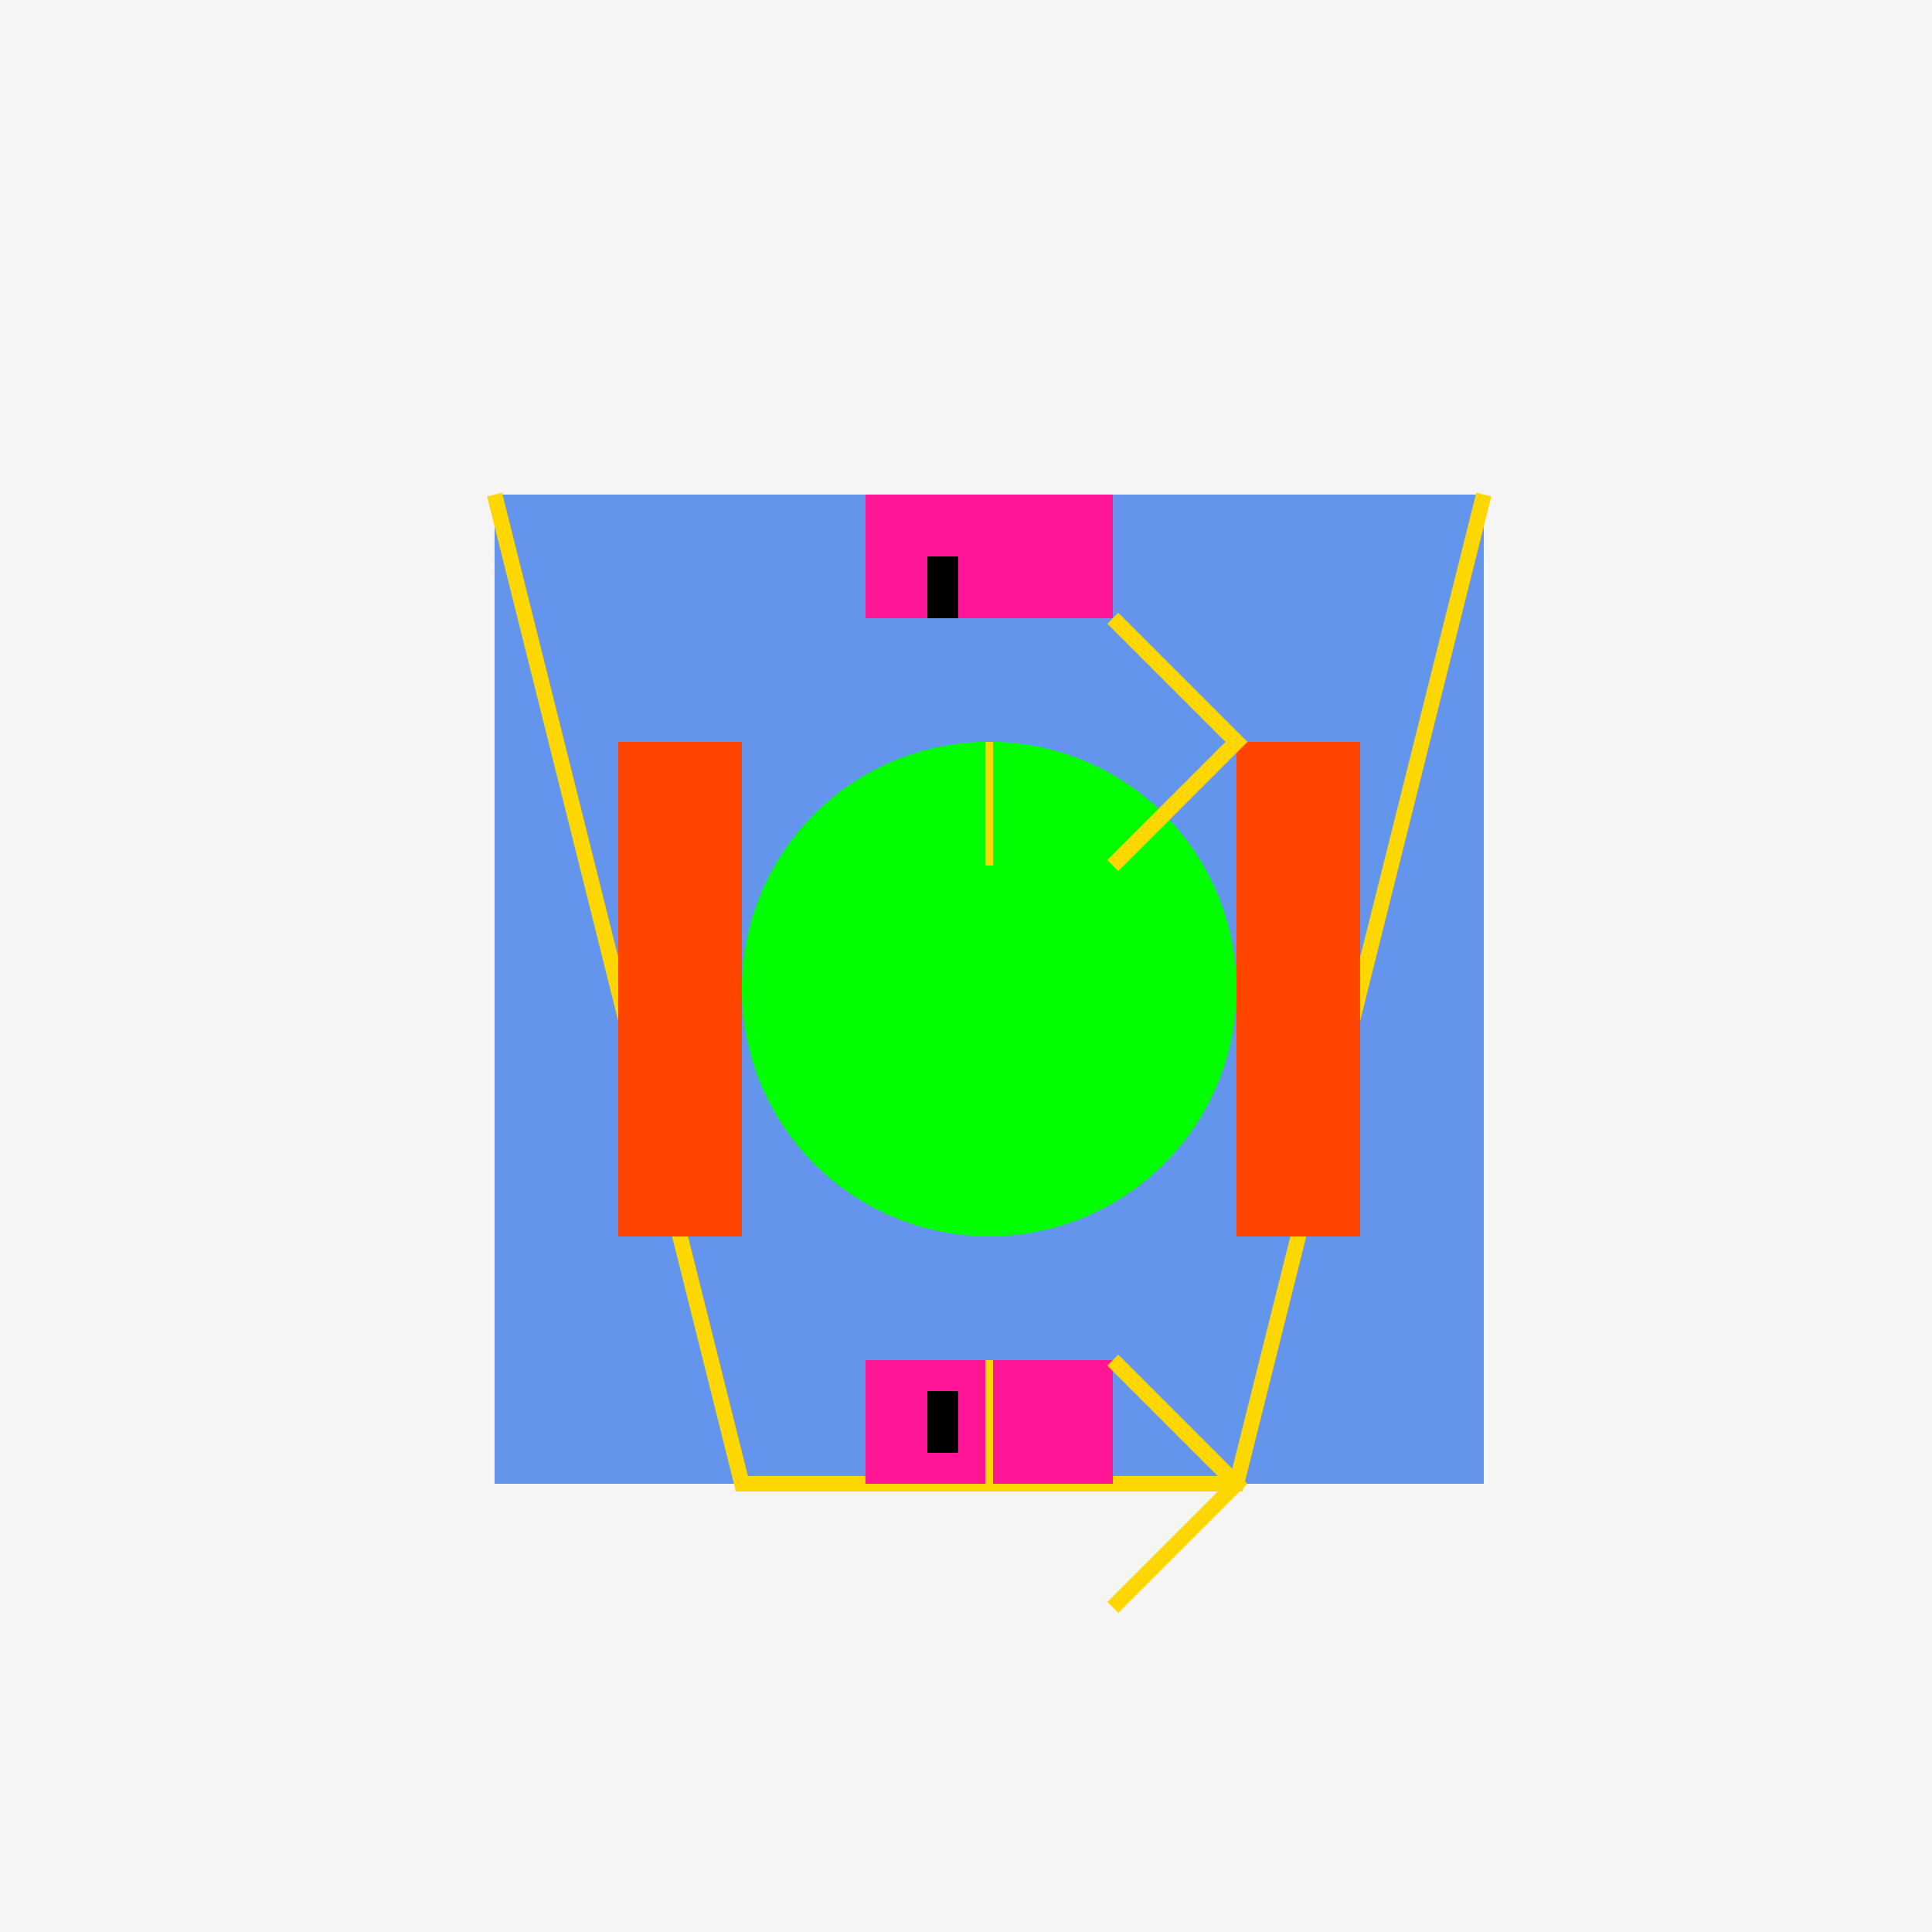 <!--

Generated by DrawGPT.
Free, open source, AI generated images in SVG, PNG, and HTML Canvas format.
https://drawgpt.ai

Created: 2023-09-27T01:25:59.672Z
Link: https://drawgpt.ai/prompt/78749/

-->
<svg xmlns="http://www.w3.org/2000/svg" xmlns:xlink="http://www.w3.org/1999/xlink" width="500" height="500"><defs/><g><rect fill="#F5F5F5" stroke="none" x="0" y="0" width="512" height="512"/><rect fill="#6495ED" stroke="none" x="128" y="128" width="256" height="256"/><path fill="none" stroke="#FFD700" paint-order="fill stroke markers" d=" M 128 128 L 192 384 L 320 384 L 384 128" stroke-miterlimit="10" stroke-width="4" stroke-dasharray=""/><rect fill="#FF4500" stroke="none" x="160" y="192" width="32" height="128"/><rect fill="#FF4500" stroke="none" x="320" y="192" width="32" height="128"/><path fill="#00FF00" stroke="none" paint-order="stroke fill markers" d=" M 320 256 A 64 64 0 1 1 320 255.936"/><rect fill="#FF1493" stroke="none" x="224" y="352" width="64" height="32"/><rect fill="#FF1493" stroke="none" x="224" y="128" width="64" height="32"/><rect fill="#000000" stroke="none" x="240" y="144" width="8" height="16"/><rect fill="#000000" stroke="none" x="240" y="360" width="8" height="16"/><path fill="none" stroke="#FFD700" paint-order="fill stroke markers" d=" M 256 192 L 256 224 M 256 352 L 256 384" stroke-miterlimit="10" stroke-width="2" stroke-dasharray=""/><path fill="none" stroke="#FFD700" paint-order="fill stroke markers" d=" M 288 160 L 320 192 L 288 224 M 288 352 L 320 384 L 288 416" stroke-miterlimit="10" stroke-width="4" stroke-dasharray=""/></g></svg>